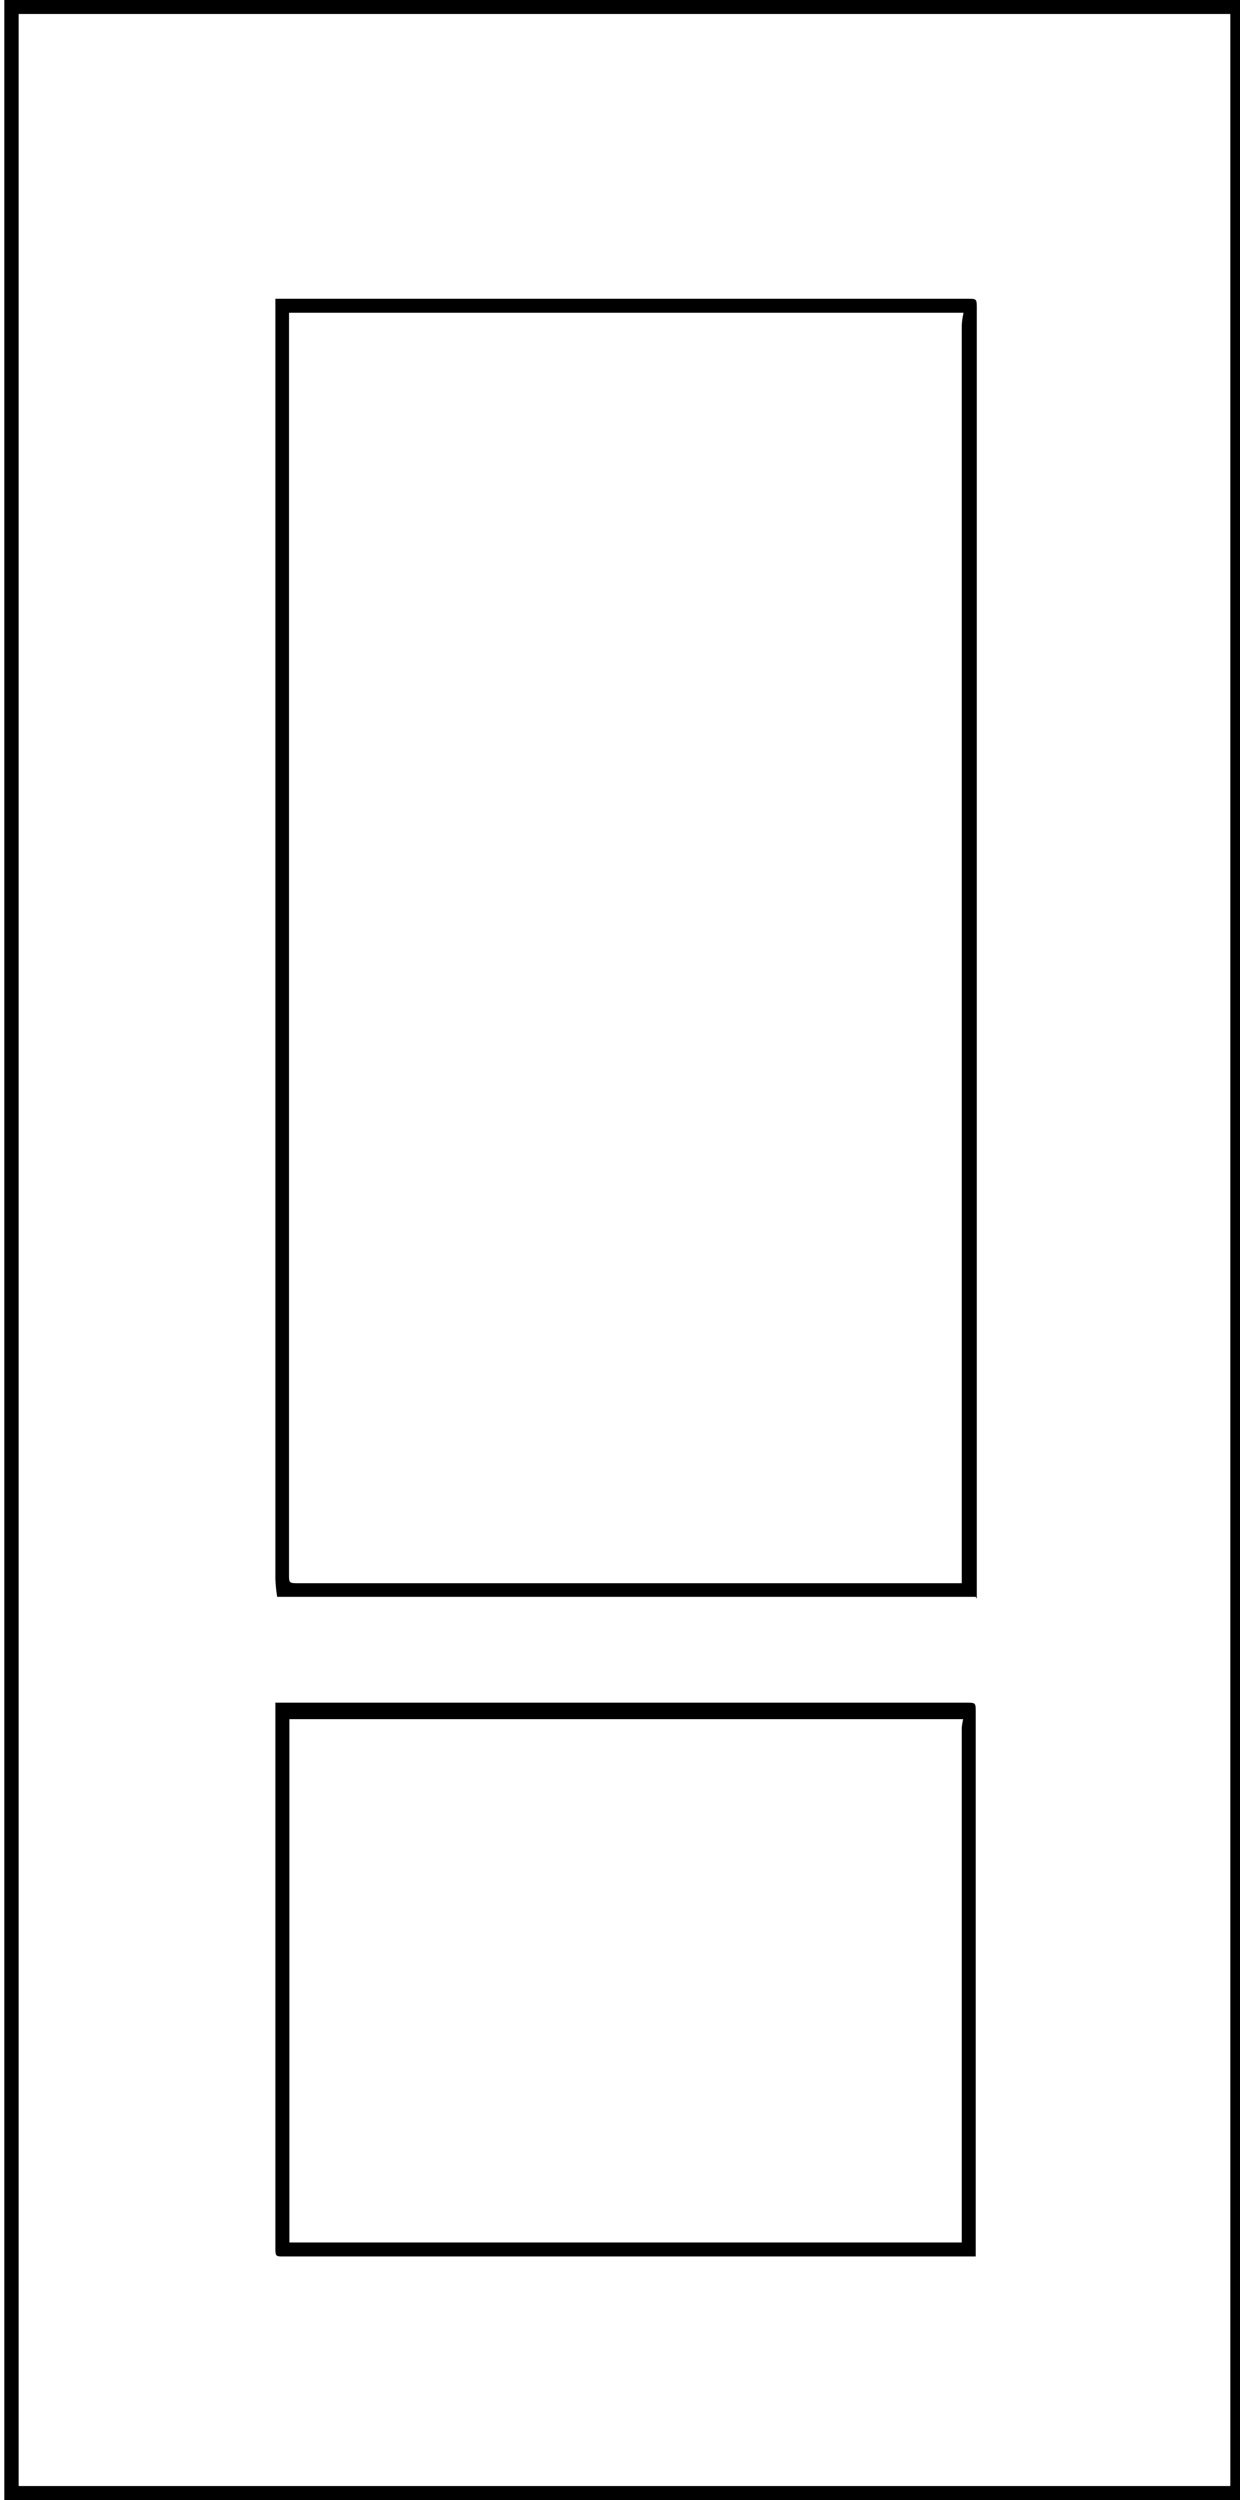 <svg id="Layer_1" data-name="Layer 1" xmlns="http://www.w3.org/2000/svg" viewBox="0 0 34.58 69.7"><title>Mintazatok_LAYER</title><path d="M.12,69.7V0H34.7V69.7ZM.52.39V69.31H34.31V.39Z"/><path d="M27.21,44.52H7.73A3.87,3.87,0,0,1,7.68,44V8.33H27c.22,0,.24,0,.24.24v36ZM8.06,8.72V43.9c0,.22,0,.24.24.24H26.82v-.25q0-17.4,0-34.81a2.23,2.23,0,0,1,.05-.36Z"/><path d="M7.68,47.47H26.94c.27,0,.27,0,.27.27V62.91H7.91c-.21,0-.23,0-.23-.22V47.47Zm19.18.46H8.07V62.52H26.82v-.21q0-7.06,0-14.14A2,2,0,0,1,26.86,47.93Z"/></svg>
